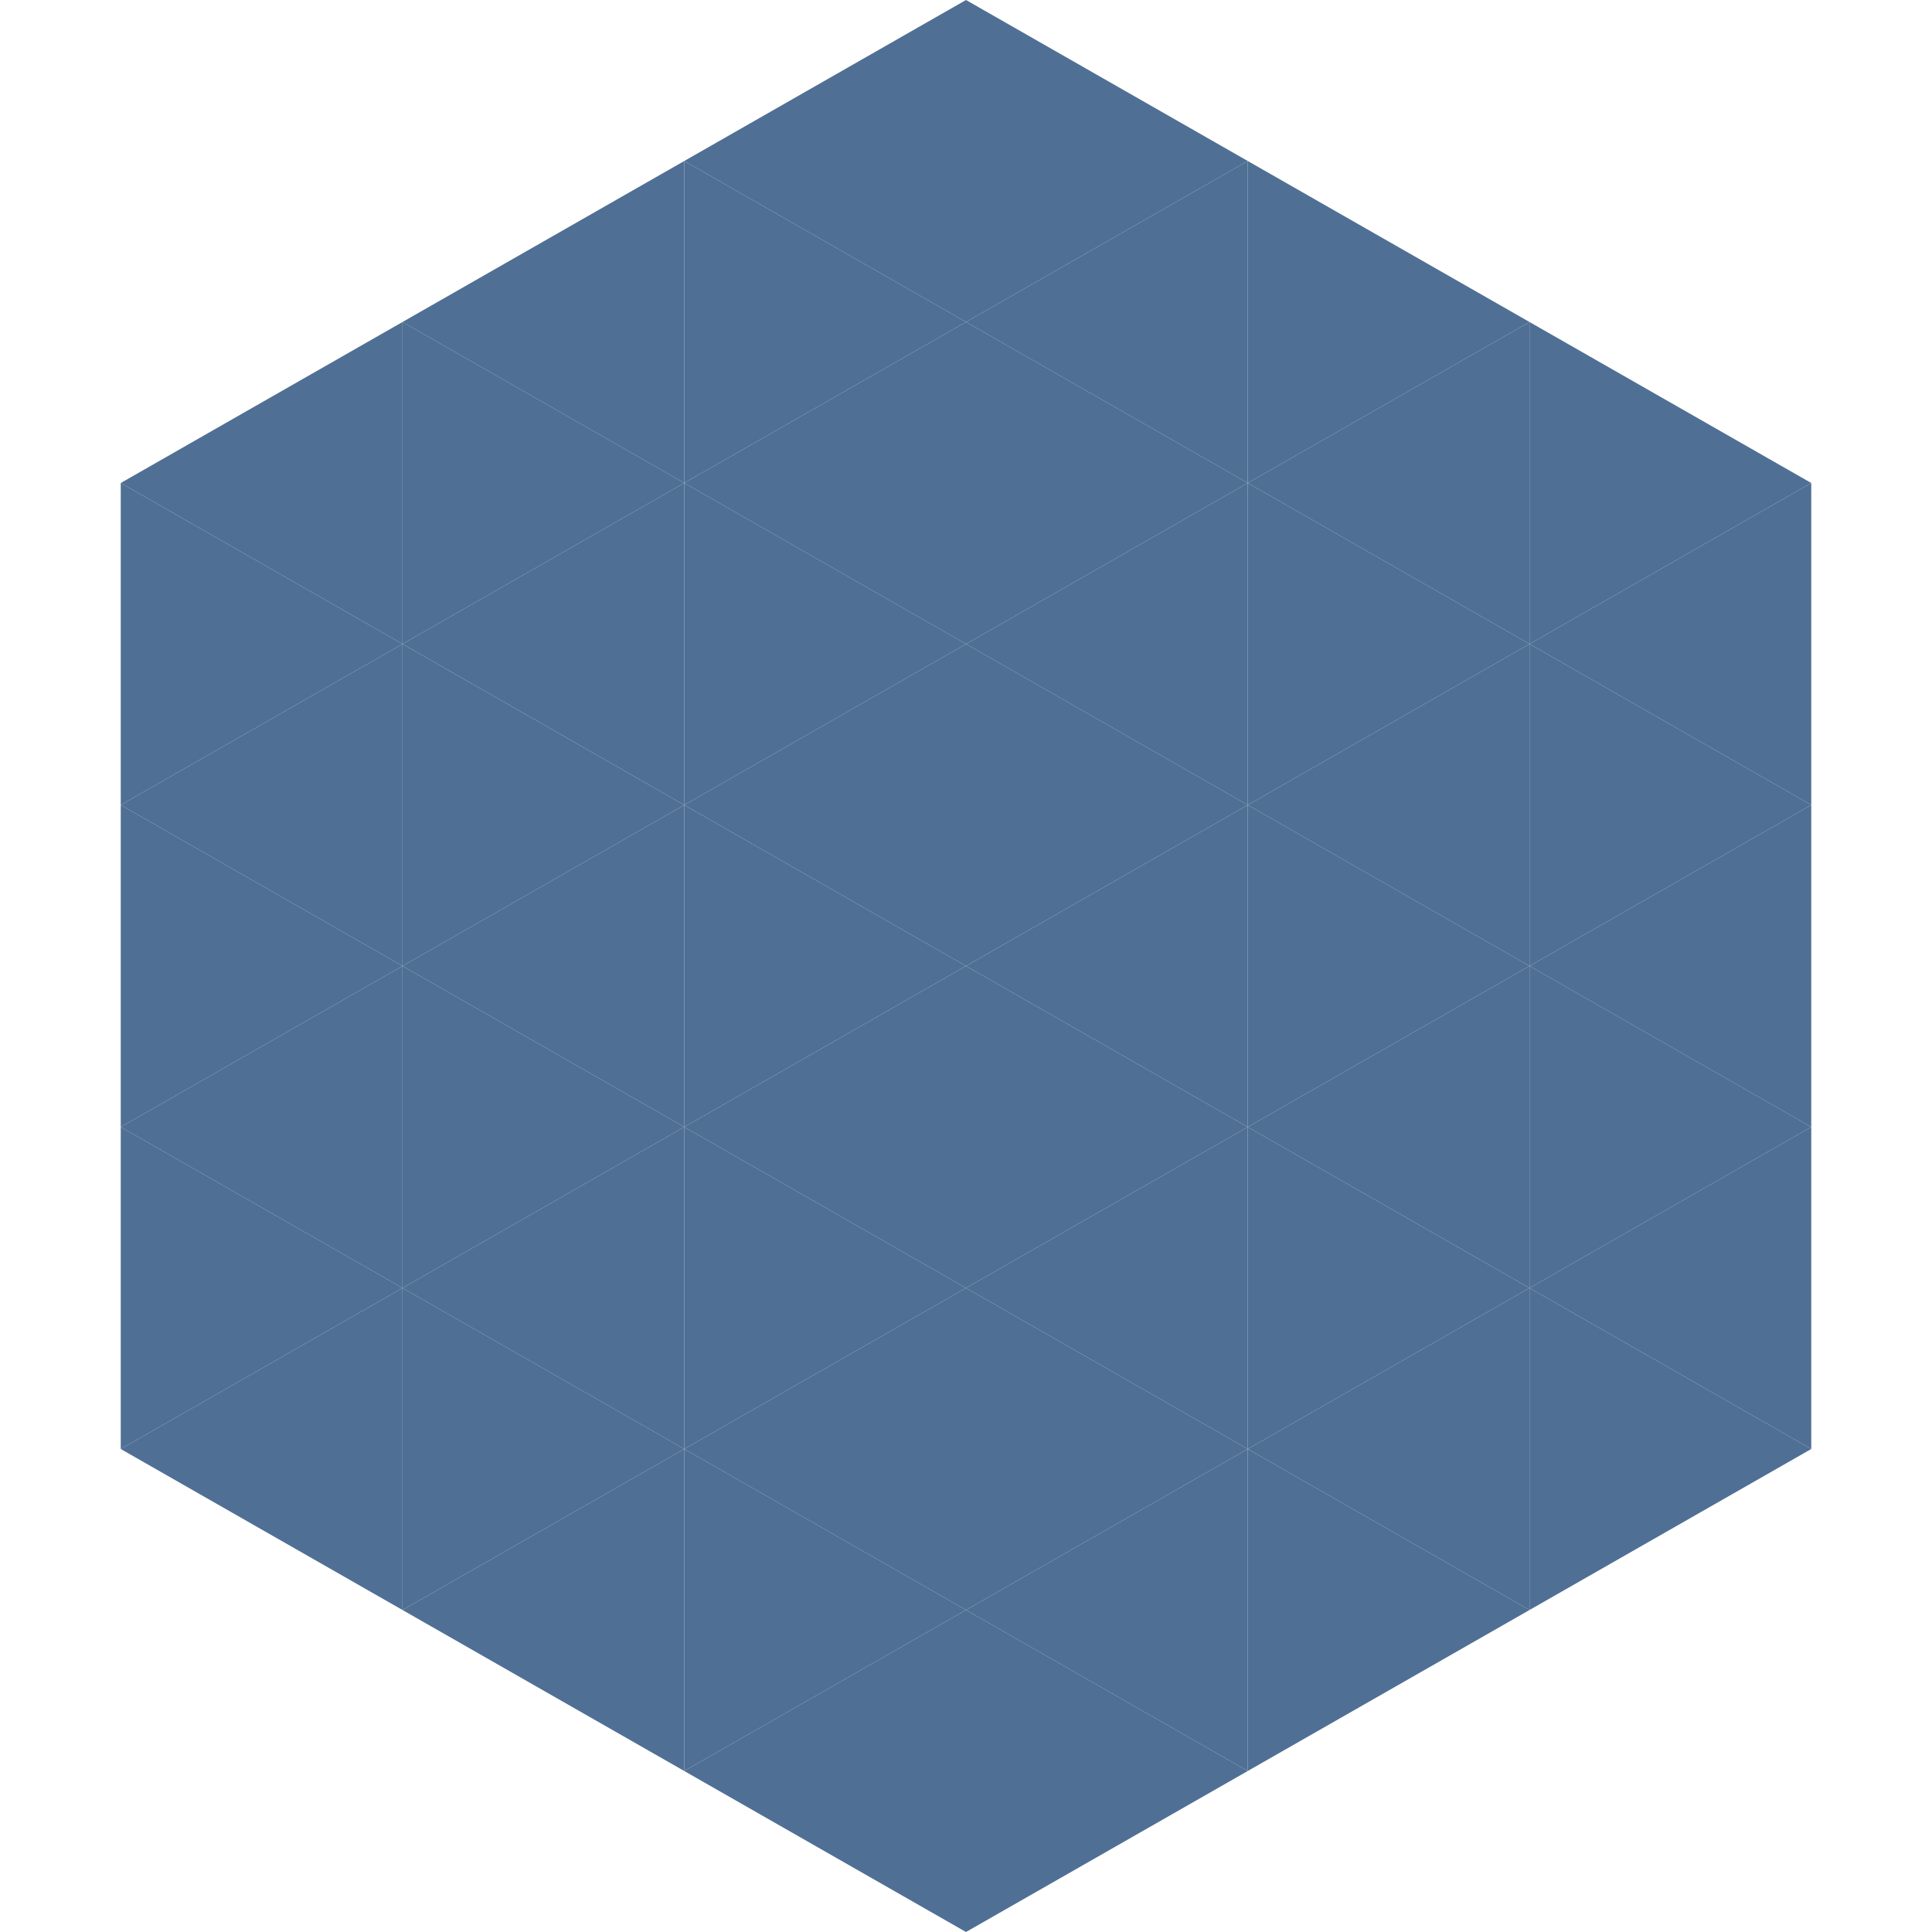 <?xml version="1.0"?>
<!-- Generated by SVGo -->
<svg width="240" height="240"
     xmlns="http://www.w3.org/2000/svg"
     xmlns:xlink="http://www.w3.org/1999/xlink">
<polygon points="50,40 15,60 50,80" style="fill:rgb(80,111,148)" />
<polygon points="190,40 225,60 190,80" style="fill:rgb(80,111,148)" />
<polygon points="15,60 50,80 15,100" style="fill:rgb(80,111,148)" />
<polygon points="225,60 190,80 225,100" style="fill:rgb(80,111,148)" />
<polygon points="50,80 15,100 50,120" style="fill:rgb(80,111,148)" />
<polygon points="190,80 225,100 190,120" style="fill:rgb(80,111,148)" />
<polygon points="15,100 50,120 15,140" style="fill:rgb(80,111,148)" />
<polygon points="225,100 190,120 225,140" style="fill:rgb(80,111,148)" />
<polygon points="50,120 15,140 50,160" style="fill:rgb(80,111,148)" />
<polygon points="190,120 225,140 190,160" style="fill:rgb(80,111,148)" />
<polygon points="15,140 50,160 15,180" style="fill:rgb(80,111,148)" />
<polygon points="225,140 190,160 225,180" style="fill:rgb(80,111,148)" />
<polygon points="50,160 15,180 50,200" style="fill:rgb(80,111,148)" />
<polygon points="190,160 225,180 190,200" style="fill:rgb(80,111,148)" />
<polygon points="15,180 50,200 15,220" style="fill:rgb(255,255,255); fill-opacity:0" />
<polygon points="225,180 190,200 225,220" style="fill:rgb(255,255,255); fill-opacity:0" />
<polygon points="50,0 85,20 50,40" style="fill:rgb(255,255,255); fill-opacity:0" />
<polygon points="190,0 155,20 190,40" style="fill:rgb(255,255,255); fill-opacity:0" />
<polygon points="85,20 50,40 85,60" style="fill:rgb(80,111,148)" />
<polygon points="155,20 190,40 155,60" style="fill:rgb(80,111,148)" />
<polygon points="50,40 85,60 50,80" style="fill:rgb(80,111,148)" />
<polygon points="190,40 155,60 190,80" style="fill:rgb(80,111,148)" />
<polygon points="85,60 50,80 85,100" style="fill:rgb(80,111,148)" />
<polygon points="155,60 190,80 155,100" style="fill:rgb(80,111,148)" />
<polygon points="50,80 85,100 50,120" style="fill:rgb(80,111,148)" />
<polygon points="190,80 155,100 190,120" style="fill:rgb(80,111,148)" />
<polygon points="85,100 50,120 85,140" style="fill:rgb(80,111,148)" />
<polygon points="155,100 190,120 155,140" style="fill:rgb(80,111,148)" />
<polygon points="50,120 85,140 50,160" style="fill:rgb(80,111,148)" />
<polygon points="190,120 155,140 190,160" style="fill:rgb(80,111,148)" />
<polygon points="85,140 50,160 85,180" style="fill:rgb(80,111,148)" />
<polygon points="155,140 190,160 155,180" style="fill:rgb(80,111,148)" />
<polygon points="50,160 85,180 50,200" style="fill:rgb(80,111,148)" />
<polygon points="190,160 155,180 190,200" style="fill:rgb(80,111,148)" />
<polygon points="85,180 50,200 85,220" style="fill:rgb(80,111,148)" />
<polygon points="155,180 190,200 155,220" style="fill:rgb(80,111,148)" />
<polygon points="120,0 85,20 120,40" style="fill:rgb(80,111,148)" />
<polygon points="120,0 155,20 120,40" style="fill:rgb(80,111,148)" />
<polygon points="85,20 120,40 85,60" style="fill:rgb(80,111,148)" />
<polygon points="155,20 120,40 155,60" style="fill:rgb(80,111,148)" />
<polygon points="120,40 85,60 120,80" style="fill:rgb(80,111,148)" />
<polygon points="120,40 155,60 120,80" style="fill:rgb(80,111,148)" />
<polygon points="85,60 120,80 85,100" style="fill:rgb(80,111,148)" />
<polygon points="155,60 120,80 155,100" style="fill:rgb(80,111,148)" />
<polygon points="120,80 85,100 120,120" style="fill:rgb(80,111,148)" />
<polygon points="120,80 155,100 120,120" style="fill:rgb(80,111,148)" />
<polygon points="85,100 120,120 85,140" style="fill:rgb(80,111,148)" />
<polygon points="155,100 120,120 155,140" style="fill:rgb(80,111,148)" />
<polygon points="120,120 85,140 120,160" style="fill:rgb(80,111,148)" />
<polygon points="120,120 155,140 120,160" style="fill:rgb(80,111,148)" />
<polygon points="85,140 120,160 85,180" style="fill:rgb(80,111,148)" />
<polygon points="155,140 120,160 155,180" style="fill:rgb(80,111,148)" />
<polygon points="120,160 85,180 120,200" style="fill:rgb(80,111,148)" />
<polygon points="120,160 155,180 120,200" style="fill:rgb(80,111,148)" />
<polygon points="85,180 120,200 85,220" style="fill:rgb(80,111,148)" />
<polygon points="155,180 120,200 155,220" style="fill:rgb(80,111,148)" />
<polygon points="120,200 85,220 120,240" style="fill:rgb(80,111,148)" />
<polygon points="120,200 155,220 120,240" style="fill:rgb(80,111,148)" />
<polygon points="85,220 120,240 85,260" style="fill:rgb(255,255,255); fill-opacity:0" />
<polygon points="155,220 120,240 155,260" style="fill:rgb(255,255,255); fill-opacity:0" />
</svg>
